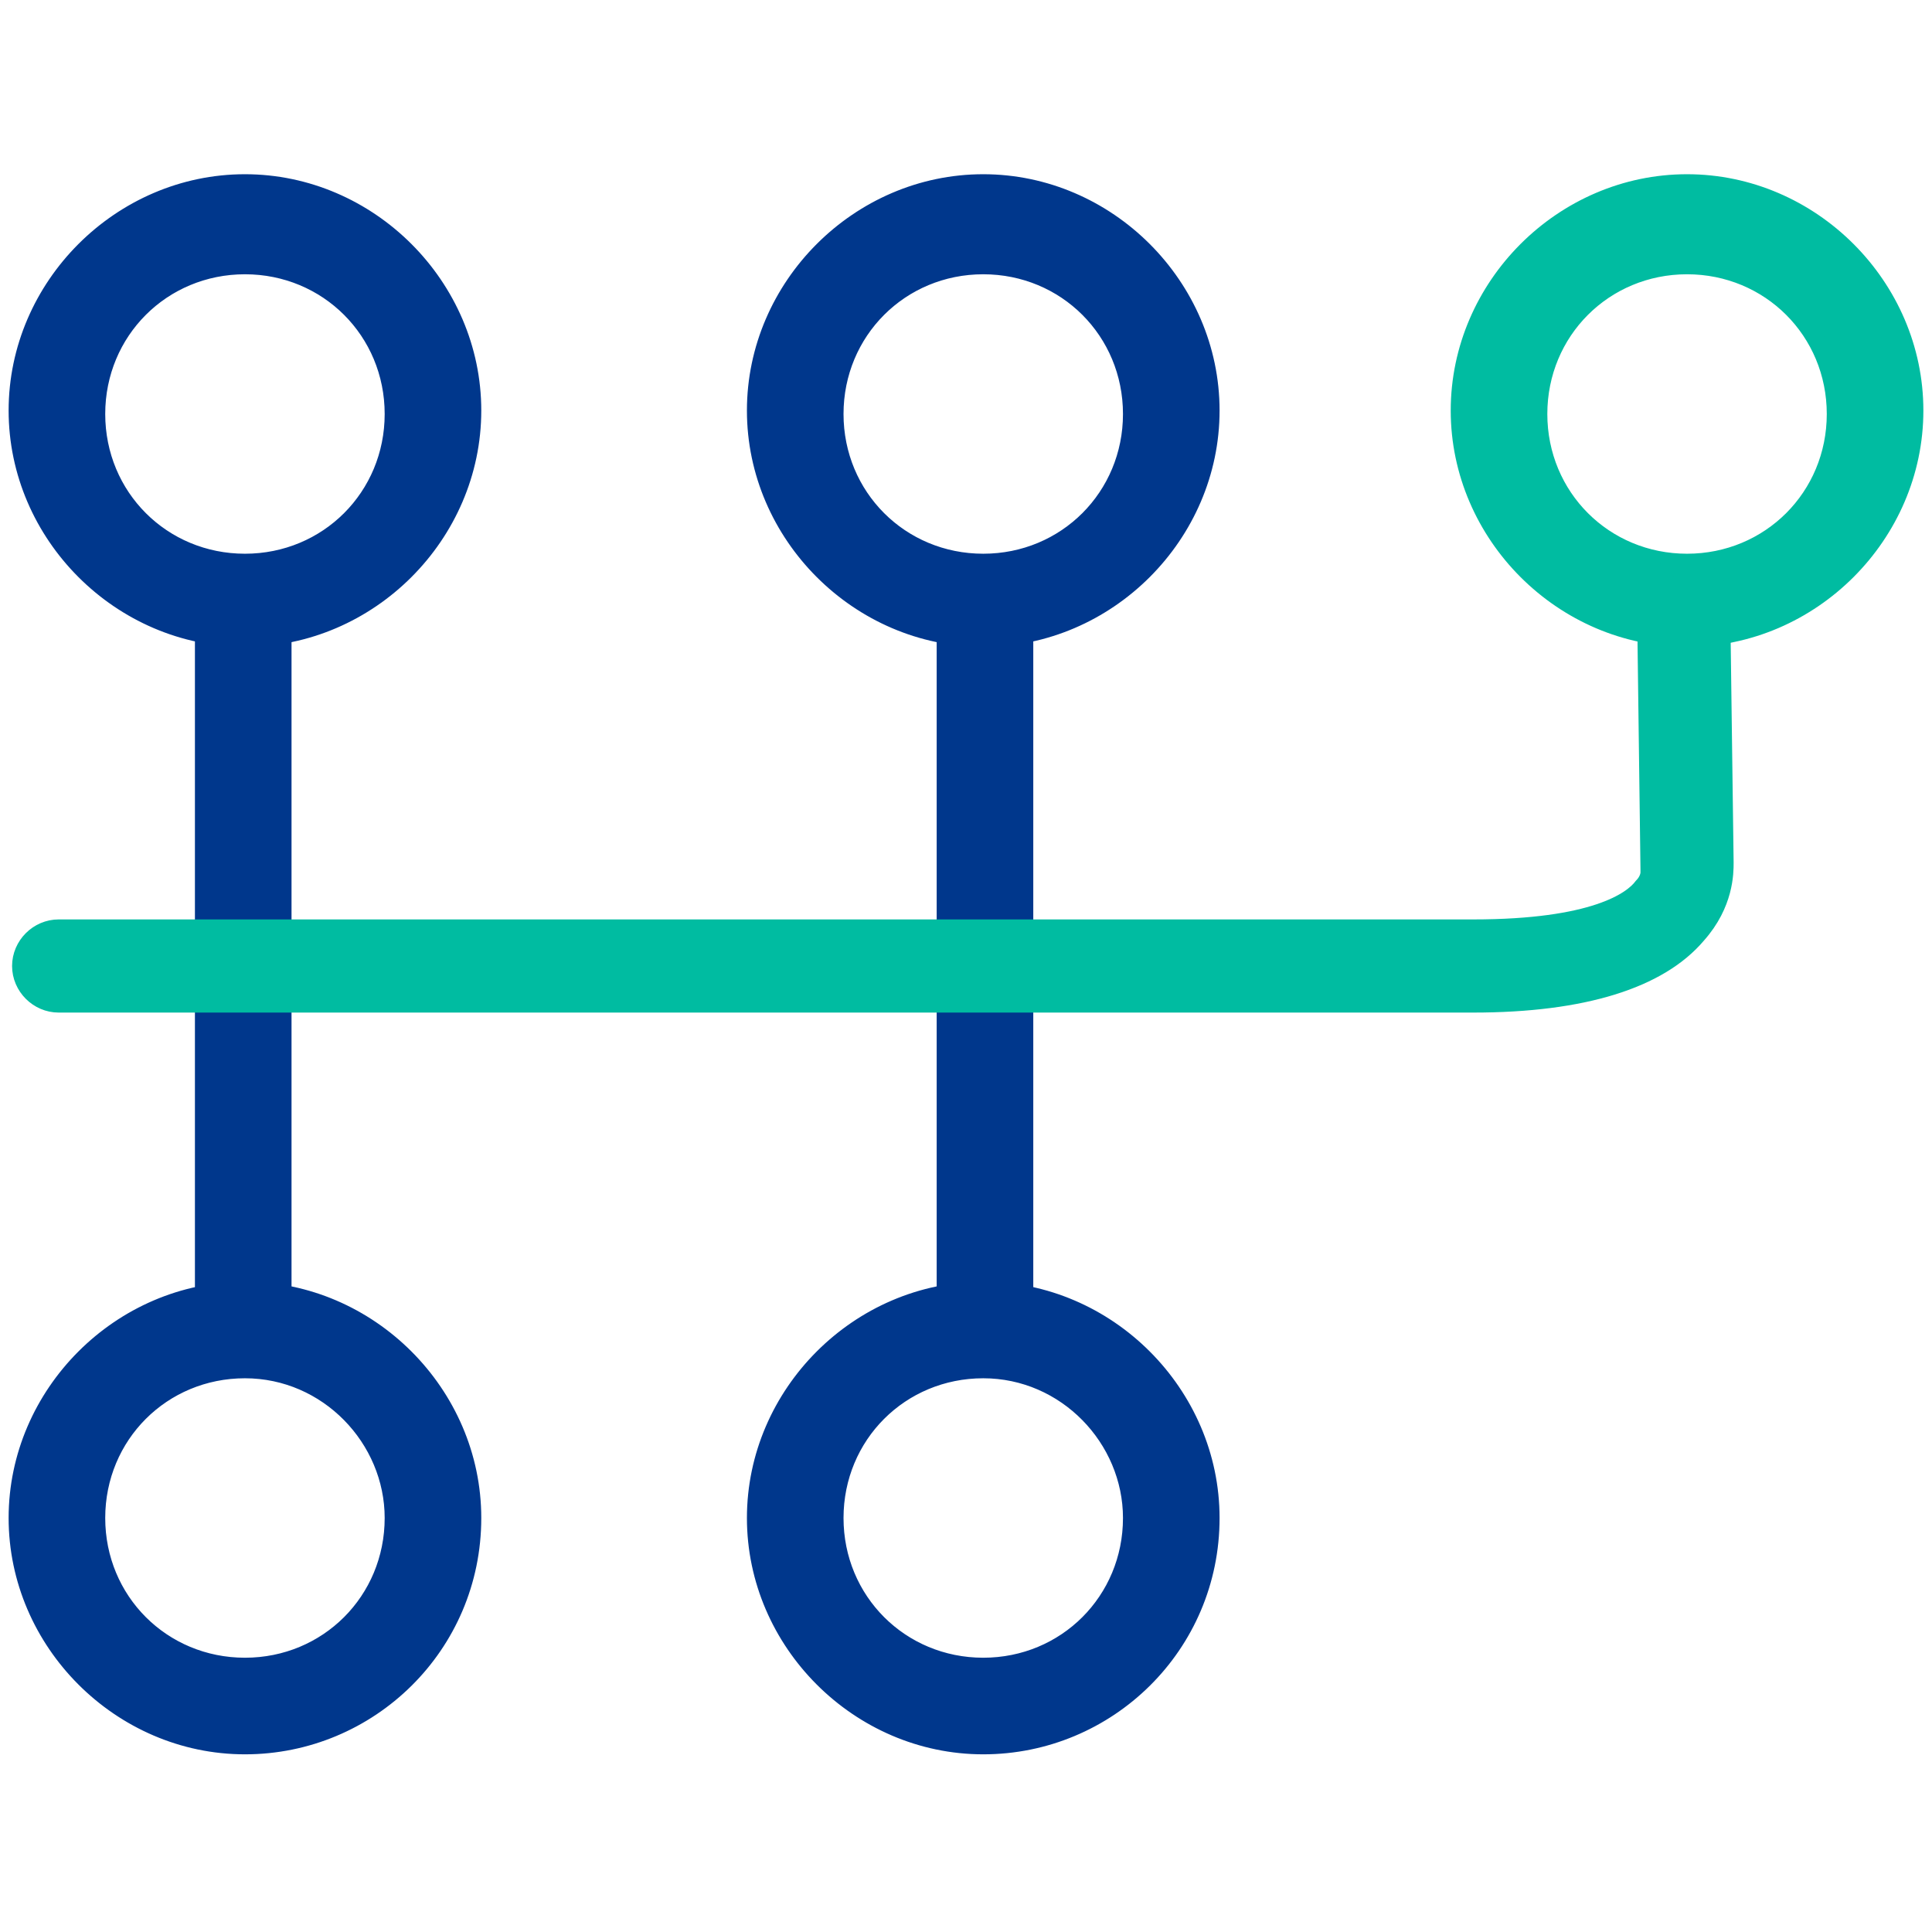 <?xml version="1.0" encoding="UTF-8"?> <svg xmlns="http://www.w3.org/2000/svg" xmlns:xlink="http://www.w3.org/1999/xlink" version="1.1" id="Livello_1" x="0px" y="0px" viewBox="0 0 56 56" style="enable-background:new 0 0 56 56;" xml:space="preserve"> <style type="text/css"> .st0{fill:#00378C;stroke:#00378C;stroke-width:0.5;stroke-miterlimit:10;} .st1{fill:#00BCA1;stroke:#00BCA1;stroke-width:0.5;stroke-miterlimit:10;} </style> <g> <g> <path class="st0" d="M7.1,18.5c-3.6,0-6.6-3-6.6-6.6s3-6.6,6.6-6.6s6.6,3,6.6,6.6S10.7,18.5,7.1,18.5z M7.1,7.7 c-2.4,0-4.3,1.9-4.3,4.3s1.9,4.3,4.3,4.3s4.3-1.9,4.3-4.3S9.5,7.7,7.1,7.7z"></path> <path class="st0" d="M7.1,50.6c-3.6,0-6.6-3-6.6-6.6c0-3.6,3-6.6,6.6-6.6s6.6,3,6.6,6.6C13.7,47.7,10.7,50.6,7.1,50.6z M7.1,39.7 c-2.4,0-4.3,1.9-4.3,4.3c0,2.4,1.9,4.3,4.3,4.3s4.3-1.9,4.3-4.3C11.4,41.7,9.5,39.7,7.1,39.7z"></path> <rect x="5.9" y="17.4" class="st0" width="2.3" height="21.2"></rect> </g> <g> <path class="st0" d="M28.5,18.5c-3.6,0-6.6-3-6.6-6.6s3-6.6,6.6-6.6c3.6,0,6.6,3,6.6,6.6S32.1,18.5,28.5,18.5z M28.5,7.7 c-2.4,0-4.3,1.9-4.3,4.3s1.9,4.3,4.3,4.3s4.3-1.9,4.3-4.3S30.9,7.7,28.5,7.7z"></path> <path class="st0" d="M28.5,50.6c-3.6,0-6.6-3-6.6-6.6c0-3.6,3-6.6,6.6-6.6c3.6,0,6.6,3,6.6,6.6C35.1,47.7,32.1,50.6,28.5,50.6z M28.5,39.7c-2.4,0-4.3,1.9-4.3,4.3c0,2.4,1.9,4.3,4.3,4.3s4.3-1.9,4.3-4.3C32.8,41.7,30.9,39.7,28.5,39.7z"></path> <rect x="27.4" y="17.4" class="st0" width="2.3" height="21.2"></rect> </g> <g> <path class="st1" d="M48.9,18.5c-3.6,0-6.6-3-6.6-6.6s3-6.6,6.6-6.6s6.6,3,6.6,6.6S52.5,18.5,48.9,18.5z M48.9,7.7 c-2.4,0-4.3,1.9-4.3,4.3s1.9,4.3,4.3,4.3s4.3-1.9,4.3-4.3S51.3,7.7,48.9,7.7z"></path> <path class="st1" d="M42.7,29.1h-41c-0.6,0-1.1-0.5-1.1-1.1s0.5-1.1,1.1-1.1h41c3.5,0,4.6-0.8,4.9-1.2c0.2-0.2,0.2-0.4,0.2-0.4 c0,0,0-0.1,0-0.1l-0.1-7.7c0-0.6,0.5-1.1,1.1-1.1c0,0,0,0,0,0c0.6,0,1.1,0.5,1.1,1.1L50,25c0,0.3,0,1.2-0.8,2.1 C48.1,28.4,45.9,29.1,42.7,29.1L42.7,29.1z"></path> </g> </g> </svg> 